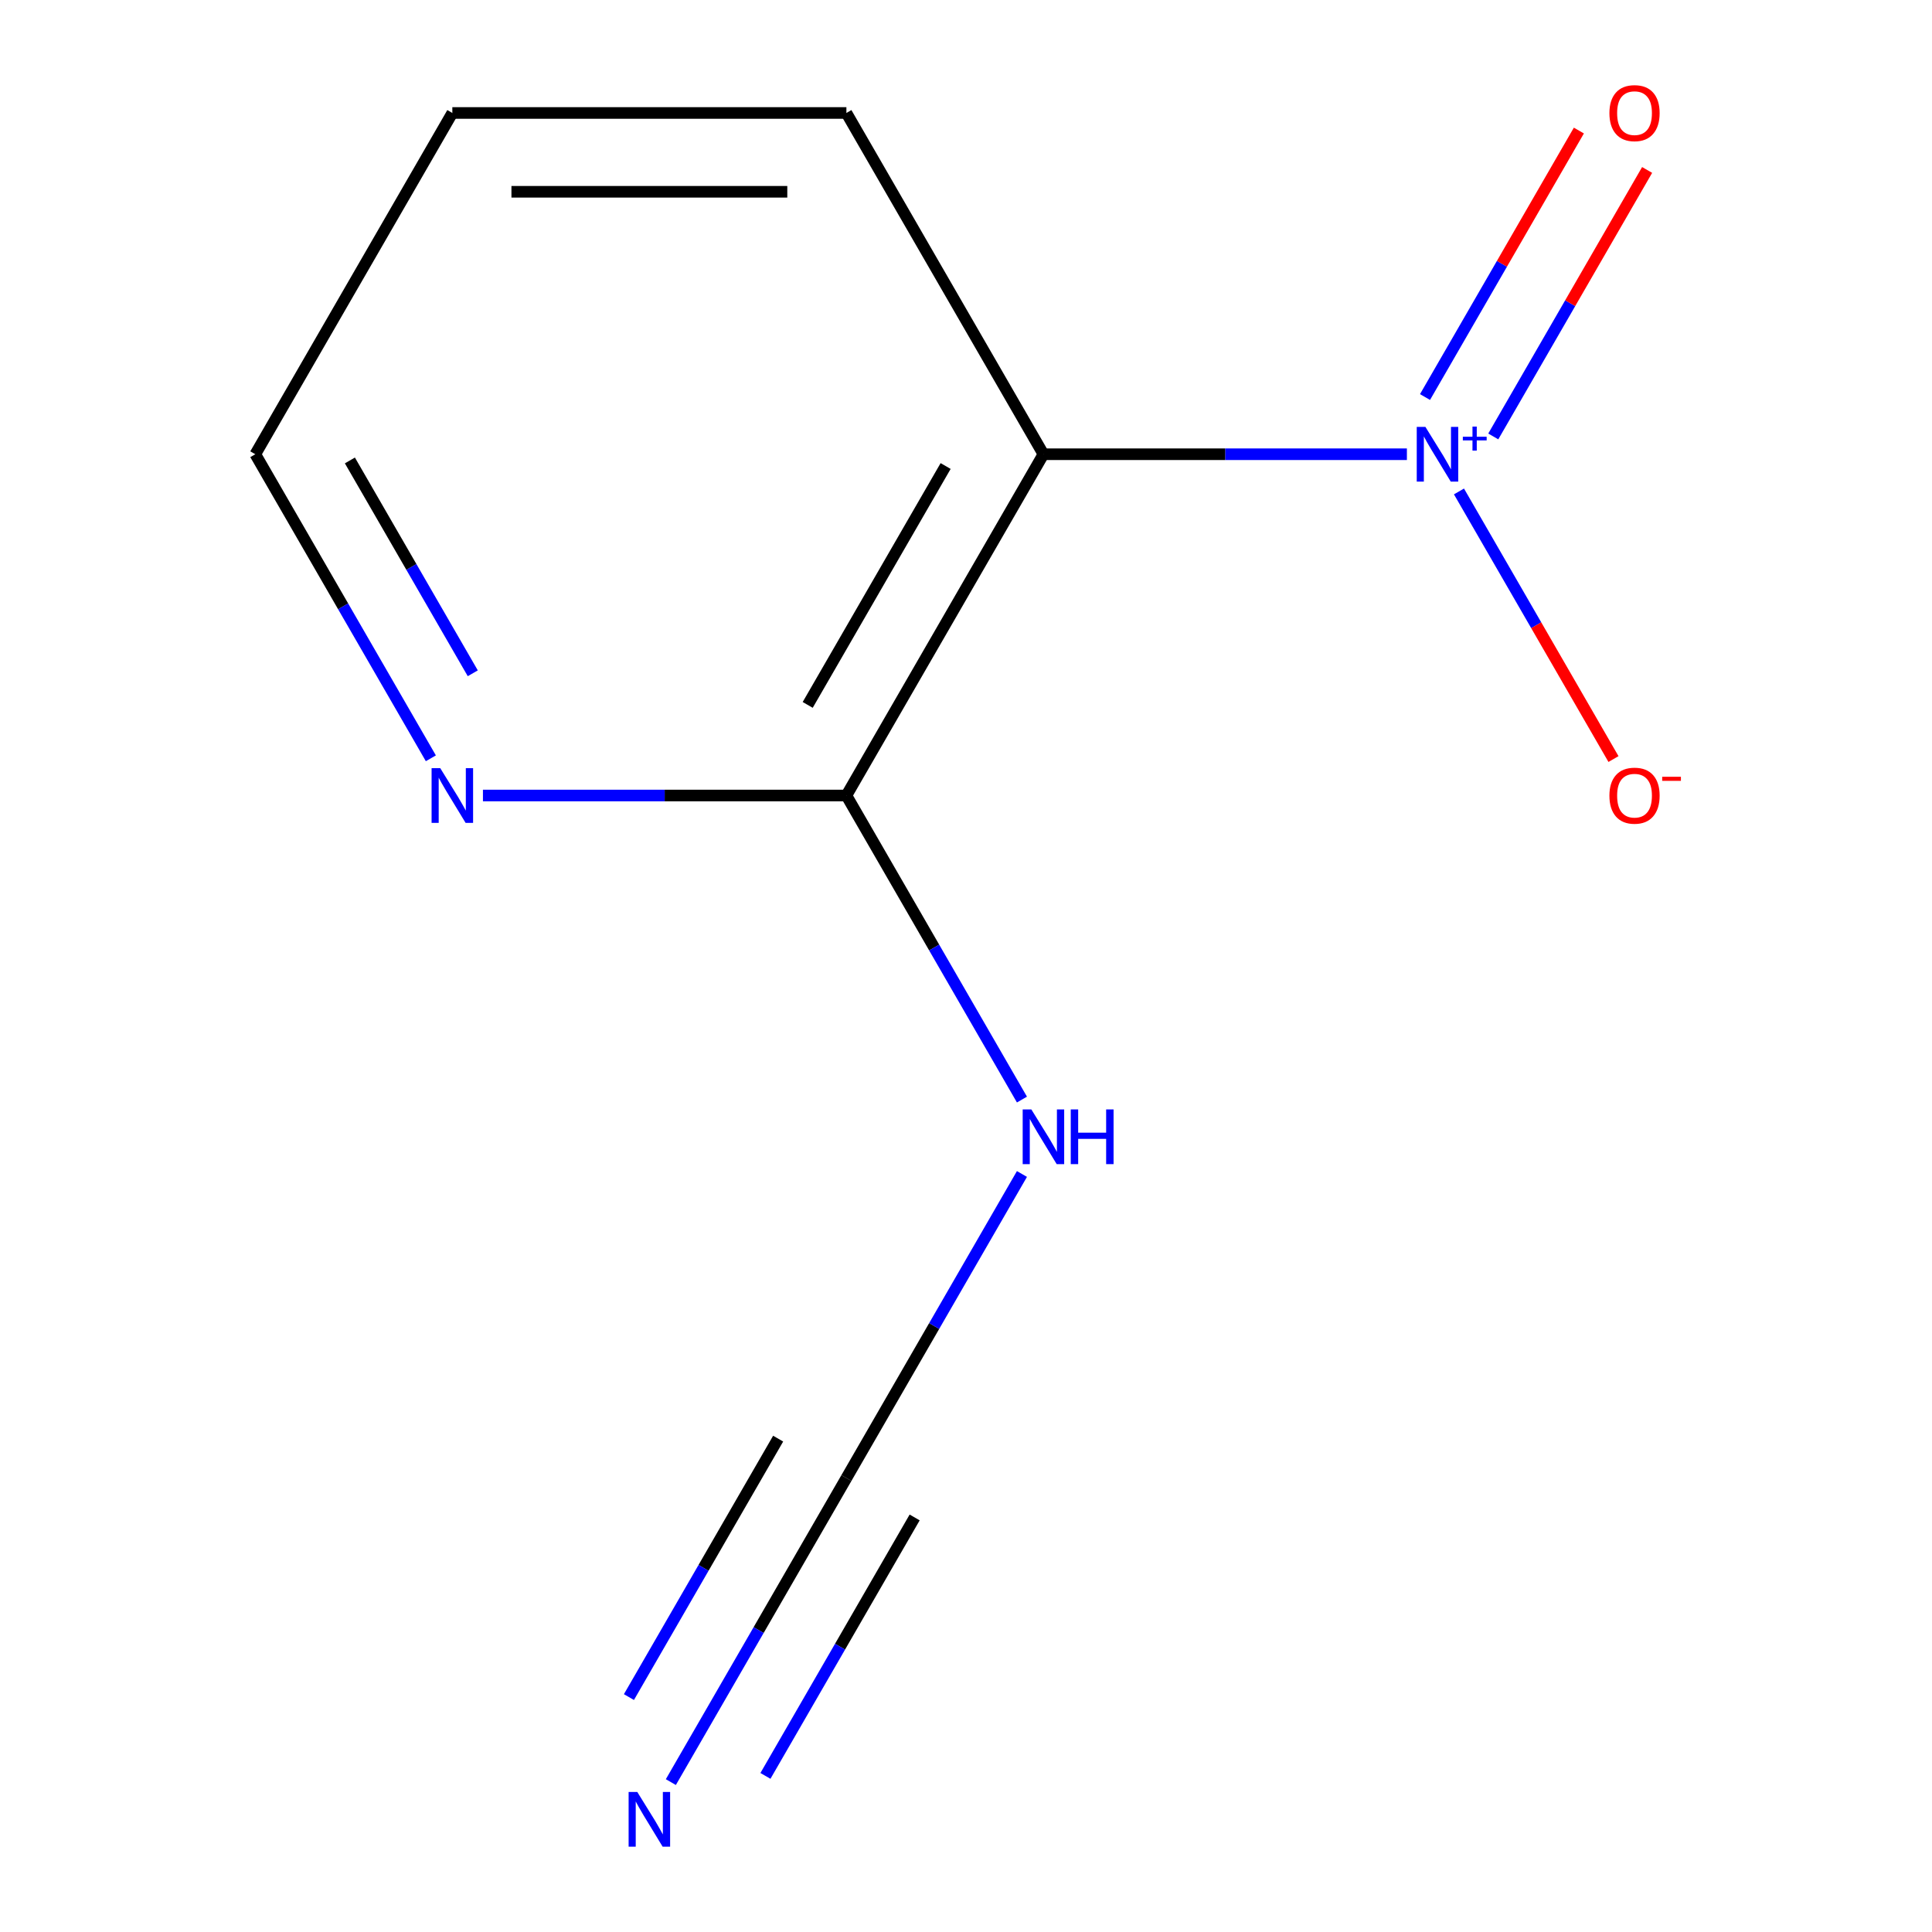 <?xml version='1.0' encoding='iso-8859-1'?>
<svg version='1.1' baseProfile='full'
              xmlns='http://www.w3.org/2000/svg'
                      xmlns:rdkit='http://www.rdkit.org/xml'
                      xmlns:xlink='http://www.w3.org/1999/xlink'
                  xml:space='preserve'
width='1000px' height='1000px' viewBox='0 0 1000 1000'>
<!-- END OF HEADER -->
<rect style='opacity:1.0;fill:#FFFFFF;stroke:none' width='1000' height='1000' x='0' y='0'> </rect>
<path class='bond-0' d='M 728.206,235.113 L 634.142,235.113' style='fill:none;fill-rule:evenodd;stroke:#0000FF;stroke-width:6px;stroke-linecap:butt;stroke-linejoin:miter;stroke-opacity:1' />
<path class='bond-0' d='M 634.142,235.113 L 540.079,235.113' style='fill:none;fill-rule:evenodd;stroke:#000000;stroke-width:6px;stroke-linecap:butt;stroke-linejoin:miter;stroke-opacity:1' />
<path class='bond-5' d='M 755.164,254.372 L 795.151,323.631' style='fill:none;fill-rule:evenodd;stroke:#0000FF;stroke-width:6px;stroke-linecap:butt;stroke-linejoin:miter;stroke-opacity:1' />
<path class='bond-5' d='M 795.151,323.631 L 835.138,392.889' style='fill:none;fill-rule:evenodd;stroke:#FF0000;stroke-width:6px;stroke-linecap:butt;stroke-linejoin:miter;stroke-opacity:1' />
<path class='bond-6' d='M 772.914,225.903 L 812.732,156.936' style='fill:none;fill-rule:evenodd;stroke:#0000FF;stroke-width:6px;stroke-linecap:butt;stroke-linejoin:miter;stroke-opacity:1' />
<path class='bond-6' d='M 812.732,156.936 L 852.55,87.97' style='fill:none;fill-rule:evenodd;stroke:#FF0000;stroke-width:6px;stroke-linecap:butt;stroke-linejoin:miter;stroke-opacity:1' />
<path class='bond-6' d='M 737.586,205.506 L 777.404,136.54' style='fill:none;fill-rule:evenodd;stroke:#0000FF;stroke-width:6px;stroke-linecap:butt;stroke-linejoin:miter;stroke-opacity:1' />
<path class='bond-6' d='M 777.404,136.54 L 817.222,67.573' style='fill:none;fill-rule:evenodd;stroke:#FF0000;stroke-width:6px;stroke-linecap:butt;stroke-linejoin:miter;stroke-opacity:1' />
<path class='bond-1' d='M 540.079,235.113 L 438.096,411.753' style='fill:none;fill-rule:evenodd;stroke:#000000;stroke-width:6px;stroke-linecap:butt;stroke-linejoin:miter;stroke-opacity:1' />
<path class='bond-1' d='M 489.453,241.212 L 418.065,364.86' style='fill:none;fill-rule:evenodd;stroke:#000000;stroke-width:6px;stroke-linecap:butt;stroke-linejoin:miter;stroke-opacity:1' />
<path class='bond-8' d='M 540.079,235.113 L 438.096,58.472' style='fill:none;fill-rule:evenodd;stroke:#000000;stroke-width:6px;stroke-linecap:butt;stroke-linejoin:miter;stroke-opacity:1' />
<path class='bond-4' d='M 438.096,411.753 L 483.528,490.443' style='fill:none;fill-rule:evenodd;stroke:#000000;stroke-width:6px;stroke-linecap:butt;stroke-linejoin:miter;stroke-opacity:1' />
<path class='bond-4' d='M 483.528,490.443 L 528.959,569.134' style='fill:none;fill-rule:evenodd;stroke:#0000FF;stroke-width:6px;stroke-linecap:butt;stroke-linejoin:miter;stroke-opacity:1' />
<path class='bond-7' d='M 438.096,411.753 L 344.032,411.753' style='fill:none;fill-rule:evenodd;stroke:#000000;stroke-width:6px;stroke-linecap:butt;stroke-linejoin:miter;stroke-opacity:1' />
<path class='bond-7' d='M 344.032,411.753 L 249.968,411.753' style='fill:none;fill-rule:evenodd;stroke:#0000FF;stroke-width:6px;stroke-linecap:butt;stroke-linejoin:miter;stroke-opacity:1' />
<path class='bond-2' d='M 438.096,765.033 L 483.528,686.342' style='fill:none;fill-rule:evenodd;stroke:#000000;stroke-width:6px;stroke-linecap:butt;stroke-linejoin:miter;stroke-opacity:1' />
<path class='bond-2' d='M 483.528,686.342 L 528.959,607.652' style='fill:none;fill-rule:evenodd;stroke:#0000FF;stroke-width:6px;stroke-linecap:butt;stroke-linejoin:miter;stroke-opacity:1' />
<path class='bond-3' d='M 438.096,765.033 L 392.664,843.723' style='fill:none;fill-rule:evenodd;stroke:#000000;stroke-width:6px;stroke-linecap:butt;stroke-linejoin:miter;stroke-opacity:1' />
<path class='bond-3' d='M 392.664,843.723 L 347.232,922.414' style='fill:none;fill-rule:evenodd;stroke:#0000FF;stroke-width:6px;stroke-linecap:butt;stroke-linejoin:miter;stroke-opacity:1' />
<path class='bond-3' d='M 402.768,744.636 L 364.15,811.523' style='fill:none;fill-rule:evenodd;stroke:#000000;stroke-width:6px;stroke-linecap:butt;stroke-linejoin:miter;stroke-opacity:1' />
<path class='bond-3' d='M 364.15,811.523 L 325.533,878.41' style='fill:none;fill-rule:evenodd;stroke:#0000FF;stroke-width:6px;stroke-linecap:butt;stroke-linejoin:miter;stroke-opacity:1' />
<path class='bond-3' d='M 473.424,785.43 L 434.806,852.316' style='fill:none;fill-rule:evenodd;stroke:#000000;stroke-width:6px;stroke-linecap:butt;stroke-linejoin:miter;stroke-opacity:1' />
<path class='bond-3' d='M 434.806,852.316 L 396.189,919.203' style='fill:none;fill-rule:evenodd;stroke:#0000FF;stroke-width:6px;stroke-linecap:butt;stroke-linejoin:miter;stroke-opacity:1' />
<path class='bond-11' d='M 223.01,392.494 L 177.578,313.803' style='fill:none;fill-rule:evenodd;stroke:#0000FF;stroke-width:6px;stroke-linecap:butt;stroke-linejoin:miter;stroke-opacity:1' />
<path class='bond-11' d='M 177.578,313.803 L 132.146,235.113' style='fill:none;fill-rule:evenodd;stroke:#000000;stroke-width:6px;stroke-linecap:butt;stroke-linejoin:miter;stroke-opacity:1' />
<path class='bond-11' d='M 244.708,348.49 L 212.906,293.406' style='fill:none;fill-rule:evenodd;stroke:#0000FF;stroke-width:6px;stroke-linecap:butt;stroke-linejoin:miter;stroke-opacity:1' />
<path class='bond-11' d='M 212.906,293.406 L 181.104,238.323' style='fill:none;fill-rule:evenodd;stroke:#000000;stroke-width:6px;stroke-linecap:butt;stroke-linejoin:miter;stroke-opacity:1' />
<path class='bond-10' d='M 438.096,58.472 L 234.129,58.472' style='fill:none;fill-rule:evenodd;stroke:#000000;stroke-width:6px;stroke-linecap:butt;stroke-linejoin:miter;stroke-opacity:1' />
<path class='bond-10' d='M 407.501,99.266 L 264.724,99.266' style='fill:none;fill-rule:evenodd;stroke:#000000;stroke-width:6px;stroke-linecap:butt;stroke-linejoin:miter;stroke-opacity:1' />
<path class='bond-9' d='M 132.146,235.113 L 234.129,58.472' style='fill:none;fill-rule:evenodd;stroke:#000000;stroke-width:6px;stroke-linecap:butt;stroke-linejoin:miter;stroke-opacity:1' />
<path  class='atom-0' d='M 737.785 220.953
L 747.065 235.953
Q 747.985 237.433, 749.465 240.113
Q 750.945 242.793, 751.025 242.953
L 751.025 220.953
L 754.785 220.953
L 754.785 249.273
L 750.905 249.273
L 740.945 232.873
Q 739.785 230.953, 738.545 228.753
Q 737.345 226.553, 736.985 225.873
L 736.985 249.273
L 733.305 249.273
L 733.305 220.953
L 737.785 220.953
' fill='#0000FF'/>
<path  class='atom-0' d='M 757.161 226.057
L 762.151 226.057
L 762.151 220.804
L 764.368 220.804
L 764.368 226.057
L 769.49 226.057
L 769.49 227.958
L 764.368 227.958
L 764.368 233.238
L 762.151 233.238
L 762.151 227.958
L 757.161 227.958
L 757.161 226.057
' fill='#0000FF'/>
<path  class='atom-4' d='M 329.852 927.513
L 339.132 942.513
Q 340.052 943.993, 341.532 946.673
Q 343.012 949.353, 343.092 949.513
L 343.092 927.513
L 346.852 927.513
L 346.852 955.833
L 342.972 955.833
L 333.012 939.433
Q 331.852 937.513, 330.612 935.313
Q 329.412 933.113, 329.052 932.433
L 329.052 955.833
L 325.372 955.833
L 325.372 927.513
L 329.852 927.513
' fill='#0000FF'/>
<path  class='atom-5' d='M 533.819 574.233
L 543.099 589.233
Q 544.019 590.713, 545.499 593.393
Q 546.979 596.073, 547.059 596.233
L 547.059 574.233
L 550.819 574.233
L 550.819 602.553
L 546.939 602.553
L 536.979 586.153
Q 535.819 584.233, 534.579 582.033
Q 533.379 579.833, 533.019 579.153
L 533.019 602.553
L 529.339 602.553
L 529.339 574.233
L 533.819 574.233
' fill='#0000FF'/>
<path  class='atom-5' d='M 554.219 574.233
L 558.059 574.233
L 558.059 586.273
L 572.539 586.273
L 572.539 574.233
L 576.379 574.233
L 576.379 602.553
L 572.539 602.553
L 572.539 589.473
L 558.059 589.473
L 558.059 602.553
L 554.219 602.553
L 554.219 574.233
' fill='#0000FF'/>
<path  class='atom-6' d='M 833.028 411.833
Q 833.028 405.033, 836.388 401.233
Q 839.748 397.433, 846.028 397.433
Q 852.308 397.433, 855.668 401.233
Q 859.028 405.033, 859.028 411.833
Q 859.028 418.713, 855.628 422.633
Q 852.228 426.513, 846.028 426.513
Q 839.788 426.513, 836.388 422.633
Q 833.028 418.753, 833.028 411.833
M 846.028 423.313
Q 850.348 423.313, 852.668 420.433
Q 855.028 417.513, 855.028 411.833
Q 855.028 406.273, 852.668 403.473
Q 850.348 400.633, 846.028 400.633
Q 841.708 400.633, 839.348 403.433
Q 837.028 406.233, 837.028 411.833
Q 837.028 417.553, 839.348 420.433
Q 841.708 423.313, 846.028 423.313
' fill='#FF0000'/>
<path  class='atom-6' d='M 860.348 402.055
L 870.037 402.055
L 870.037 404.167
L 860.348 404.167
L 860.348 402.055
' fill='#FF0000'/>
<path  class='atom-7' d='M 833.028 58.552
Q 833.028 51.752, 836.388 47.952
Q 839.748 44.152, 846.028 44.152
Q 852.308 44.152, 855.668 47.952
Q 859.028 51.752, 859.028 58.552
Q 859.028 65.432, 855.628 69.352
Q 852.228 73.232, 846.028 73.232
Q 839.788 73.232, 836.388 69.352
Q 833.028 65.472, 833.028 58.552
M 846.028 70.032
Q 850.348 70.032, 852.668 67.152
Q 855.028 64.232, 855.028 58.552
Q 855.028 52.992, 852.668 50.192
Q 850.348 47.352, 846.028 47.352
Q 841.708 47.352, 839.348 50.152
Q 837.028 52.952, 837.028 58.552
Q 837.028 64.272, 839.348 67.152
Q 841.708 70.032, 846.028 70.032
' fill='#FF0000'/>
<path  class='atom-8' d='M 227.869 397.593
L 237.149 412.593
Q 238.069 414.073, 239.549 416.753
Q 241.029 419.433, 241.109 419.593
L 241.109 397.593
L 244.869 397.593
L 244.869 425.913
L 240.989 425.913
L 231.029 409.513
Q 229.869 407.593, 228.629 405.393
Q 227.429 403.193, 227.069 402.513
L 227.069 425.913
L 223.389 425.913
L 223.389 397.593
L 227.869 397.593
' fill='#0000FF'/>
</svg>
